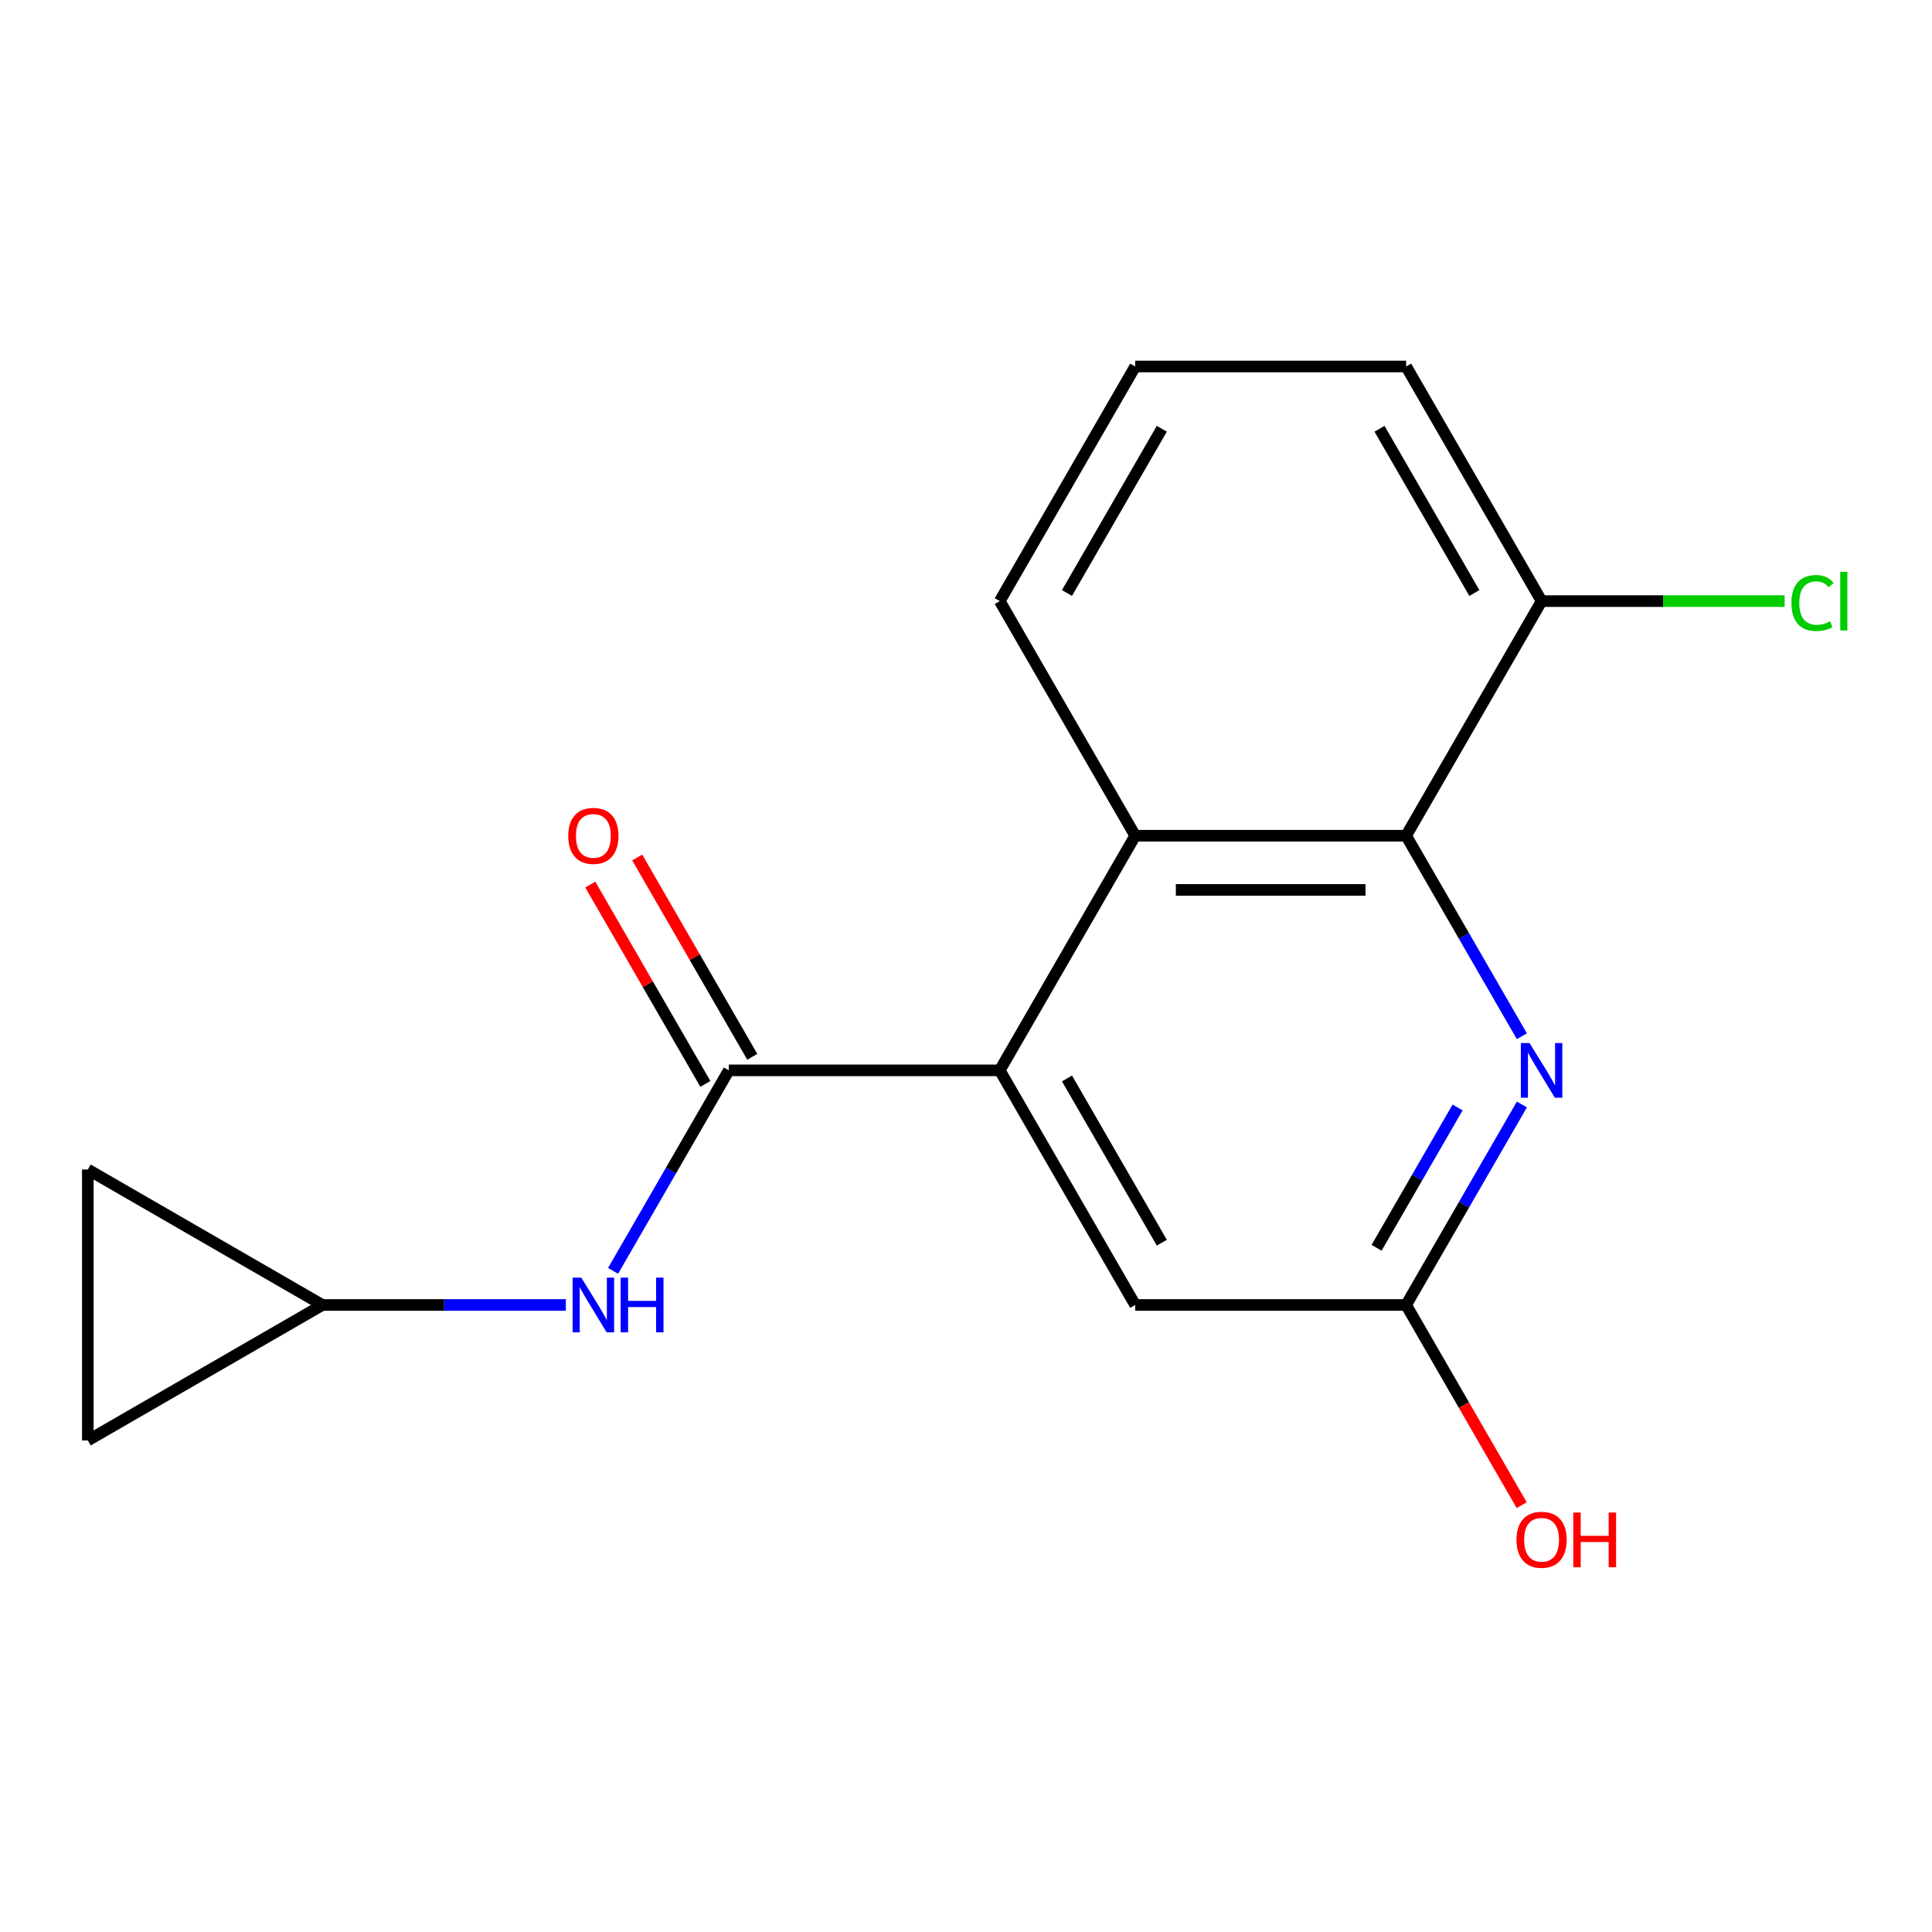 <?xml version='1.0' encoding='iso-8859-1'?>
<svg version='1.1' baseProfile='full'
              xmlns='http://www.w3.org/2000/svg'
                      xmlns:rdkit='http://www.rdkit.org/xml'
                      xmlns:xlink='http://www.w3.org/1999/xlink'
                  xml:space='preserve'
width='1000px' height='1000px' viewBox='0 0 1000 1000'>
<!-- END OF HEADER -->
<rect style='opacity:1.0;fill:#FFFFFF;stroke:none' width='1000' height='1000' x='0' y='0'> </rect>
<path class='bond-0' d='M 377.238,554.014 L 517.466,554.014' style='fill:none;fill-rule:evenodd;stroke:#000000;stroke-width:6px;stroke-linecap:butt;stroke-linejoin:miter;stroke-opacity:1' />
<path class='bond-4' d='M 377.238,554.014 L 347.281,605.901' style='fill:none;fill-rule:evenodd;stroke:#000000;stroke-width:6px;stroke-linecap:butt;stroke-linejoin:miter;stroke-opacity:1' />
<path class='bond-4' d='M 347.281,605.901 L 317.323,657.789' style='fill:none;fill-rule:evenodd;stroke:#0000FF;stroke-width:6px;stroke-linecap:butt;stroke-linejoin:miter;stroke-opacity:1' />
<path class='bond-10' d='M 389.382,547.002 L 359.598,495.414' style='fill:none;fill-rule:evenodd;stroke:#000000;stroke-width:6px;stroke-linecap:butt;stroke-linejoin:miter;stroke-opacity:1' />
<path class='bond-10' d='M 359.598,495.414 L 329.814,443.827' style='fill:none;fill-rule:evenodd;stroke:#FF0000;stroke-width:6px;stroke-linecap:butt;stroke-linejoin:miter;stroke-opacity:1' />
<path class='bond-10' d='M 365.094,561.025 L 335.31,509.437' style='fill:none;fill-rule:evenodd;stroke:#000000;stroke-width:6px;stroke-linecap:butt;stroke-linejoin:miter;stroke-opacity:1' />
<path class='bond-10' d='M 335.31,509.437 L 305.525,457.85' style='fill:none;fill-rule:evenodd;stroke:#FF0000;stroke-width:6px;stroke-linecap:butt;stroke-linejoin:miter;stroke-opacity:1' />
<path class='bond-3' d='M 517.466,554.014 L 587.58,432.572' style='fill:none;fill-rule:evenodd;stroke:#000000;stroke-width:6px;stroke-linecap:butt;stroke-linejoin:miter;stroke-opacity:1' />
<path class='bond-7' d='M 517.466,554.014 L 587.58,675.455' style='fill:none;fill-rule:evenodd;stroke:#000000;stroke-width:6px;stroke-linecap:butt;stroke-linejoin:miter;stroke-opacity:1' />
<path class='bond-7' d='M 552.272,558.207 L 601.351,643.216' style='fill:none;fill-rule:evenodd;stroke:#000000;stroke-width:6px;stroke-linecap:butt;stroke-linejoin:miter;stroke-opacity:1' />
<path class='bond-1' d='M 727.808,432.572 L 587.58,432.572' style='fill:none;fill-rule:evenodd;stroke:#000000;stroke-width:6px;stroke-linecap:butt;stroke-linejoin:miter;stroke-opacity:1' />
<path class='bond-1' d='M 706.774,460.618 L 608.614,460.618' style='fill:none;fill-rule:evenodd;stroke:#000000;stroke-width:6px;stroke-linecap:butt;stroke-linejoin:miter;stroke-opacity:1' />
<path class='bond-11' d='M 727.808,432.572 L 797.923,311.131' style='fill:none;fill-rule:evenodd;stroke:#000000;stroke-width:6px;stroke-linecap:butt;stroke-linejoin:miter;stroke-opacity:1' />
<path class='bond-18' d='M 727.808,432.572 L 757.766,484.46' style='fill:none;fill-rule:evenodd;stroke:#000000;stroke-width:6px;stroke-linecap:butt;stroke-linejoin:miter;stroke-opacity:1' />
<path class='bond-18' d='M 757.766,484.46 L 787.723,536.348' style='fill:none;fill-rule:evenodd;stroke:#0000FF;stroke-width:6px;stroke-linecap:butt;stroke-linejoin:miter;stroke-opacity:1' />
<path class='bond-2' d='M 787.723,571.679 L 757.766,623.567' style='fill:none;fill-rule:evenodd;stroke:#0000FF;stroke-width:6px;stroke-linecap:butt;stroke-linejoin:miter;stroke-opacity:1' />
<path class='bond-2' d='M 757.766,623.567 L 727.808,675.455' style='fill:none;fill-rule:evenodd;stroke:#000000;stroke-width:6px;stroke-linecap:butt;stroke-linejoin:miter;stroke-opacity:1' />
<path class='bond-2' d='M 754.448,573.223 L 733.478,609.544' style='fill:none;fill-rule:evenodd;stroke:#0000FF;stroke-width:6px;stroke-linecap:butt;stroke-linejoin:miter;stroke-opacity:1' />
<path class='bond-2' d='M 733.478,609.544 L 712.507,645.866' style='fill:none;fill-rule:evenodd;stroke:#000000;stroke-width:6px;stroke-linecap:butt;stroke-linejoin:miter;stroke-opacity:1' />
<path class='bond-14' d='M 587.58,432.572 L 517.466,311.131' style='fill:none;fill-rule:evenodd;stroke:#000000;stroke-width:6px;stroke-linecap:butt;stroke-linejoin:miter;stroke-opacity:1' />
<path class='bond-6' d='M 292.878,675.455 L 229.887,675.455' style='fill:none;fill-rule:evenodd;stroke:#0000FF;stroke-width:6px;stroke-linecap:butt;stroke-linejoin:miter;stroke-opacity:1' />
<path class='bond-6' d='M 229.887,675.455 L 166.896,675.455' style='fill:none;fill-rule:evenodd;stroke:#000000;stroke-width:6px;stroke-linecap:butt;stroke-linejoin:miter;stroke-opacity:1' />
<path class='bond-5' d='M 727.808,675.455 L 587.58,675.455' style='fill:none;fill-rule:evenodd;stroke:#000000;stroke-width:6px;stroke-linecap:butt;stroke-linejoin:miter;stroke-opacity:1' />
<path class='bond-12' d='M 727.808,675.455 L 757.72,727.263' style='fill:none;fill-rule:evenodd;stroke:#000000;stroke-width:6px;stroke-linecap:butt;stroke-linejoin:miter;stroke-opacity:1' />
<path class='bond-12' d='M 757.72,727.263 L 787.631,779.07' style='fill:none;fill-rule:evenodd;stroke:#FF0000;stroke-width:6px;stroke-linecap:butt;stroke-linejoin:miter;stroke-opacity:1' />
<path class='bond-8' d='M 166.896,675.455 L 45.455,745.569' style='fill:none;fill-rule:evenodd;stroke:#000000;stroke-width:6px;stroke-linecap:butt;stroke-linejoin:miter;stroke-opacity:1' />
<path class='bond-9' d='M 166.896,675.455 L 45.455,605.341' style='fill:none;fill-rule:evenodd;stroke:#000000;stroke-width:6px;stroke-linecap:butt;stroke-linejoin:miter;stroke-opacity:1' />
<path class='bond-17' d='M 45.455,745.569 L 45.455,605.341' style='fill:none;fill-rule:evenodd;stroke:#000000;stroke-width:6px;stroke-linecap:butt;stroke-linejoin:miter;stroke-opacity:1' />
<path class='bond-13' d='M 797.923,311.131 L 860.824,311.131' style='fill:none;fill-rule:evenodd;stroke:#000000;stroke-width:6px;stroke-linecap:butt;stroke-linejoin:miter;stroke-opacity:1' />
<path class='bond-13' d='M 860.824,311.131 L 923.725,311.131' style='fill:none;fill-rule:evenodd;stroke:#00CC00;stroke-width:6px;stroke-linecap:butt;stroke-linejoin:miter;stroke-opacity:1' />
<path class='bond-19' d='M 797.923,311.131 L 727.808,189.69' style='fill:none;fill-rule:evenodd;stroke:#000000;stroke-width:6px;stroke-linecap:butt;stroke-linejoin:miter;stroke-opacity:1' />
<path class='bond-19' d='M 763.117,306.938 L 714.037,221.929' style='fill:none;fill-rule:evenodd;stroke:#000000;stroke-width:6px;stroke-linecap:butt;stroke-linejoin:miter;stroke-opacity:1' />
<path class='bond-15' d='M 517.466,311.131 L 587.58,189.69' style='fill:none;fill-rule:evenodd;stroke:#000000;stroke-width:6px;stroke-linecap:butt;stroke-linejoin:miter;stroke-opacity:1' />
<path class='bond-15' d='M 552.272,306.938 L 601.351,221.929' style='fill:none;fill-rule:evenodd;stroke:#000000;stroke-width:6px;stroke-linecap:butt;stroke-linejoin:miter;stroke-opacity:1' />
<path class='bond-16' d='M 587.58,189.69 L 727.808,189.69' style='fill:none;fill-rule:evenodd;stroke:#000000;stroke-width:6px;stroke-linecap:butt;stroke-linejoin:miter;stroke-opacity:1' />
<path  class='atom-3' d='M 791.663 539.854
L 800.943 554.854
Q 801.863 556.334, 803.343 559.014
Q 804.823 561.694, 804.903 561.854
L 804.903 539.854
L 808.663 539.854
L 808.663 568.174
L 804.783 568.174
L 794.823 551.774
Q 793.663 549.854, 792.423 547.654
Q 791.223 545.454, 790.863 544.774
L 790.863 568.174
L 787.183 568.174
L 787.183 539.854
L 791.663 539.854
' fill='#0000FF'/>
<path  class='atom-5' d='M 300.864 661.295
L 310.144 676.295
Q 311.064 677.775, 312.544 680.455
Q 314.024 683.135, 314.104 683.295
L 314.104 661.295
L 317.864 661.295
L 317.864 689.615
L 313.984 689.615
L 304.024 673.215
Q 302.864 671.295, 301.624 669.095
Q 300.424 666.895, 300.064 666.215
L 300.064 689.615
L 296.384 689.615
L 296.384 661.295
L 300.864 661.295
' fill='#0000FF'/>
<path  class='atom-5' d='M 321.264 661.295
L 325.104 661.295
L 325.104 673.335
L 339.584 673.335
L 339.584 661.295
L 343.424 661.295
L 343.424 689.615
L 339.584 689.615
L 339.584 676.535
L 325.104 676.535
L 325.104 689.615
L 321.264 689.615
L 321.264 661.295
' fill='#0000FF'/>
<path  class='atom-11' d='M 294.124 432.652
Q 294.124 425.852, 297.484 422.052
Q 300.844 418.252, 307.124 418.252
Q 313.404 418.252, 316.764 422.052
Q 320.124 425.852, 320.124 432.652
Q 320.124 439.532, 316.724 443.452
Q 313.324 447.332, 307.124 447.332
Q 300.884 447.332, 297.484 443.452
Q 294.124 439.572, 294.124 432.652
M 307.124 444.132
Q 311.444 444.132, 313.764 441.252
Q 316.124 438.332, 316.124 432.652
Q 316.124 427.092, 313.764 424.292
Q 311.444 421.452, 307.124 421.452
Q 302.804 421.452, 300.444 424.252
Q 298.124 427.052, 298.124 432.652
Q 298.124 438.372, 300.444 441.252
Q 302.804 444.132, 307.124 444.132
' fill='#FF0000'/>
<path  class='atom-13' d='M 784.923 796.976
Q 784.923 790.176, 788.283 786.376
Q 791.643 782.576, 797.923 782.576
Q 804.203 782.576, 807.563 786.376
Q 810.923 790.176, 810.923 796.976
Q 810.923 803.856, 807.523 807.776
Q 804.123 811.656, 797.923 811.656
Q 791.683 811.656, 788.283 807.776
Q 784.923 803.896, 784.923 796.976
M 797.923 808.456
Q 802.243 808.456, 804.563 805.576
Q 806.923 802.656, 806.923 796.976
Q 806.923 791.416, 804.563 788.616
Q 802.243 785.776, 797.923 785.776
Q 793.603 785.776, 791.243 788.576
Q 788.923 791.376, 788.923 796.976
Q 788.923 802.696, 791.243 805.576
Q 793.603 808.456, 797.923 808.456
' fill='#FF0000'/>
<path  class='atom-13' d='M 814.323 782.896
L 818.163 782.896
L 818.163 794.936
L 832.643 794.936
L 832.643 782.896
L 836.483 782.896
L 836.483 811.216
L 832.643 811.216
L 832.643 798.136
L 818.163 798.136
L 818.163 811.216
L 814.323 811.216
L 814.323 782.896
' fill='#FF0000'/>
<path  class='atom-14' d='M 927.231 312.111
Q 927.231 305.071, 930.511 301.391
Q 933.831 297.671, 940.111 297.671
Q 945.951 297.671, 949.071 301.791
L 946.431 303.951
Q 944.151 300.951, 940.111 300.951
Q 935.831 300.951, 933.551 303.831
Q 931.311 306.671, 931.311 312.111
Q 931.311 317.711, 933.631 320.591
Q 935.991 323.471, 940.551 323.471
Q 943.671 323.471, 947.311 321.591
L 948.431 324.591
Q 946.951 325.551, 944.711 326.111
Q 942.471 326.671, 939.991 326.671
Q 933.831 326.671, 930.511 322.911
Q 927.231 319.151, 927.231 312.111
' fill='#00CC00'/>
<path  class='atom-14' d='M 952.511 295.951
L 956.191 295.951
L 956.191 326.311
L 952.511 326.311
L 952.511 295.951
' fill='#00CC00'/>
</svg>
